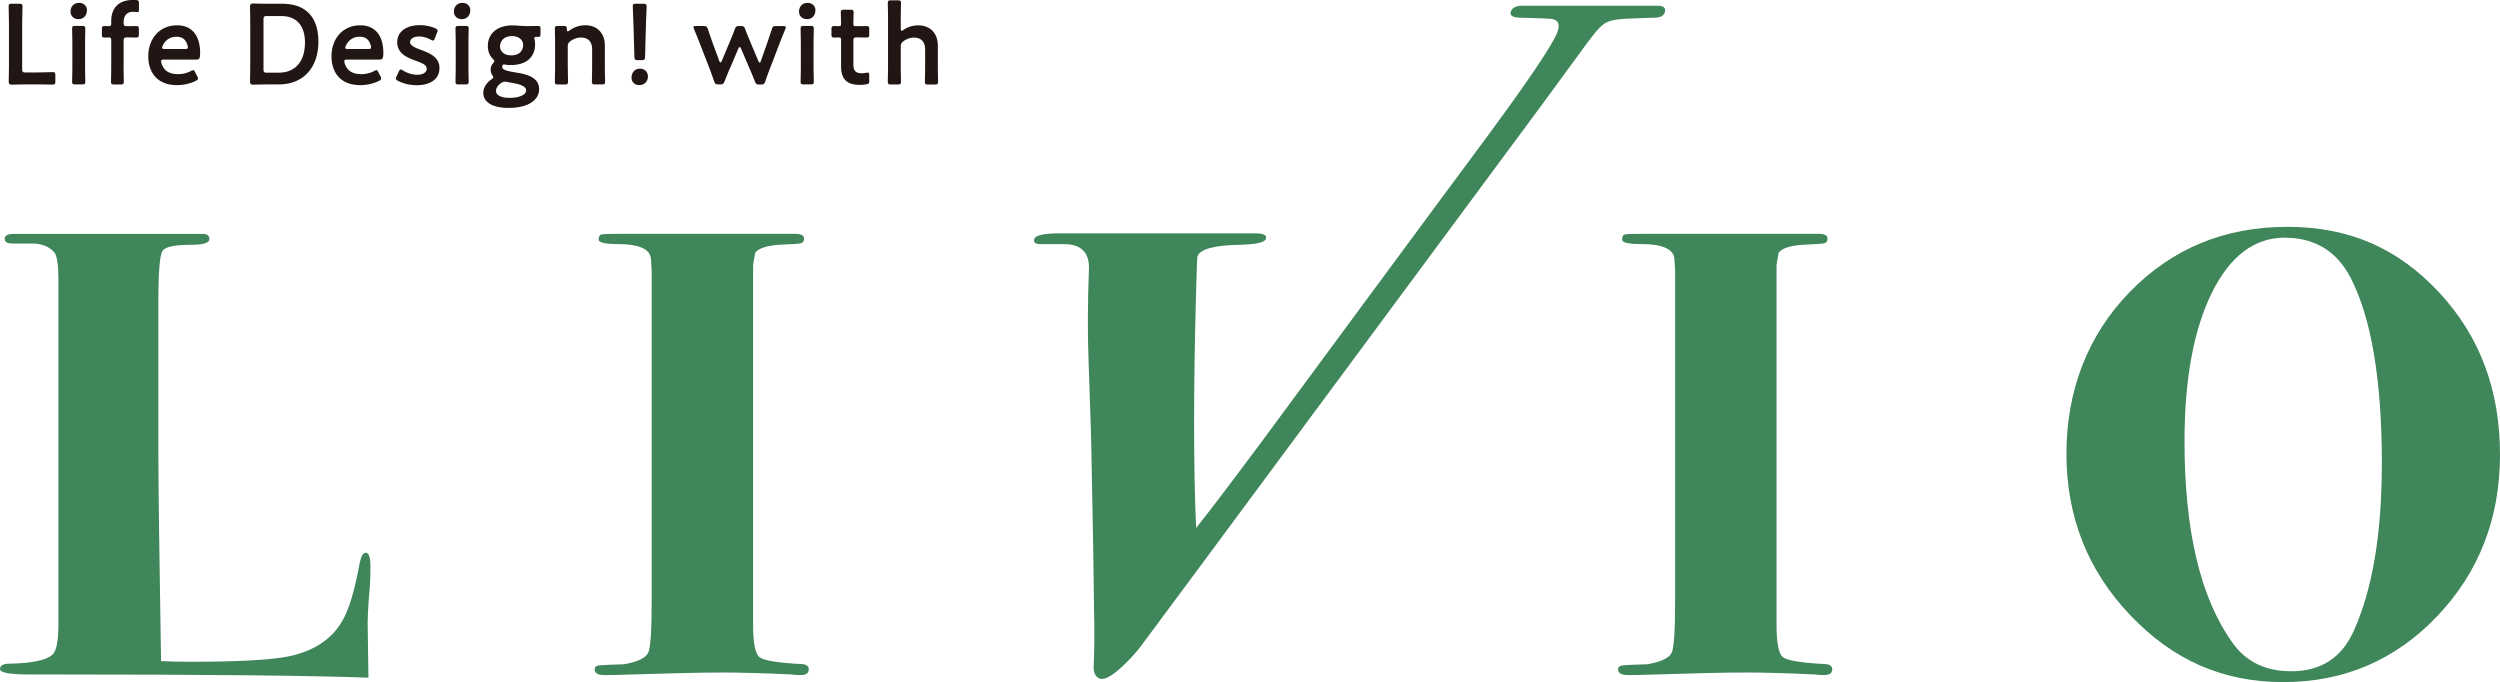 <svg viewBox="0 0 532.44 145.28" xmlns="http://www.w3.org/2000/svg"><path d="M5.77 17.98c-1.14 0-3.06.05-3.23.05-.51 0-.68-.17-.68-.68 0-.17.05-2.79.05-4.15V5.65c0-1.41-.07-4.08-.07-4.25 0-.51.15-.61.7-.61h1.55c.56 0 .7.1.7.61 0 .17-.07 2.84-.07 4.25v9.05c0 .61.12.73.73.73h2.21c1.16 0 3.35-.07 3.52-.07.51 0 .61.15.61.7v1.26c0 .56-.1.7-.61.7-.17 0-2.35-.05-3.52-.05H5.77zM18.51 2.16c0 1.07-.66 1.92-1.82 1.92-.95 0-1.67-.66-1.67-1.63S15.68.61 16.84.61c.95 0 1.67.63 1.67 1.55zm-2.45 15.82c-.56 0-.7-.1-.7-.61 0-.17.05-2.18.05-3.28V9.41c0-1.09-.05-3.11-.05-3.28 0-.51.15-.61.7-.61h1.41c.56 0 .7.1.7.61 0 .17-.05 2.18-.05 3.28v4.68c0 1.09.05 3.11.05 3.28 0 .51-.15.61-.7.61zm10.26-3.88c0 1.07.05 3.11.05 3.28 0 .51-.15.61-.7.61h-1.33c-.56 0-.7-.1-.7-.61 0-.17.05-2.21.05-3.28V8.54c0-.44-.15-.56-.49-.56-.27 0-.68.02-.97.02-.46 0-.53-.17-.53-.73v-.99c0-.56.07-.73.53-.73.29 0 .7.02.97.02.36 0 .49-.12.49-.7v-.39c0-2.67 1.48-4.49 4.66-4.49.22 0 .44 0 .66.02.49.05.58.17.58.66v1.38c0 .39-.05.53-.32.53-.19 0-.53-.07-.9-.07-1.53 0-2.04 1.04-2.04 2.26 0 .7.12.8.73.8h.36c.44 0 1.19-.02 1.43-.02.63 0 .73.1.73.7v1.04c0 .61-.1.7-.73.7-.22 0-.99-.02-1.43-.02h-.36c-.61 0-.73.12-.73.73v5.39zm15.7 2.16c.1.19.15.34.15.46 0 .22-.15.34-.49.51-1.09.56-2.55.9-3.98.9-4.32 0-6.12-2.84-6.12-6.12 0-3.76 2.38-6.62 6.14-6.62 3.11 0 4.9 2.14 4.9 5.87 0 1.24-.19 1.43-.83 1.43h-6.87c-.44 0-.61.07-.61.36 0 .34.24.95.51 1.36.56.87 1.53 1.38 3.11 1.38.99 0 1.94-.24 2.72-.66.22-.12.39-.19.49-.19.19 0 .29.17.46.51l.41.8zm-2.01-6.14c0-.32-.15-.78-.34-1.14-.39-.75-1.07-1.16-2.04-1.16-1.19 0-2.09.51-2.67 1.36-.22.29-.44.78-.44.99 0 .19.17.27.56.27h4.3c.44 0 .61-.07.63-.32zm17.15 7.86c-1.14 0-3.06.05-3.23.05-.53 0-.68-.19-.68-.78.02-1.36.05-2.89.05-4.05V5.58c0-1.19-.02-2.65-.05-4.05 0-.58.15-.78.68-.78.17 0 2.09.05 3.23.05h2.98c4.8 0 7.67 2.67 7.67 8.08s-3.11 9.1-8.44 9.1zm-1.04-3.23c0 .61.12.73.73.73h2.45c3.81 0 5.65-2.6 5.65-6.45 0-3.28-1.55-5.61-5.07-5.61h-3.03c-.61 0-.73.12-.73.73zm24.92 1.51c.1.19.15.34.15.46 0 .22-.15.34-.49.51-1.09.56-2.55.9-3.98.9-4.32 0-6.12-2.84-6.12-6.12 0-3.76 2.38-6.62 6.14-6.62 3.11 0 4.9 2.14 4.9 5.87 0 1.24-.19 1.43-.83 1.43h-6.87c-.44 0-.61.07-.61.36 0 .34.24.95.51 1.36.56.87 1.53 1.38 3.11 1.38.99 0 1.94-.24 2.72-.66.22-.12.39-.19.49-.19.19 0 .29.17.46.51l.41.8zm-2.01-6.14c0-.32-.15-.78-.34-1.14-.39-.75-1.07-1.16-2.04-1.16-1.19 0-2.09.51-2.67 1.36-.22.29-.44.78-.44.99 0 .19.17.27.56.27h4.3c.44 0 .61-.07.63-.32zm14.56 4.39c0 2.57-2.28 3.64-4.83 3.64-1.48 0-2.91-.36-3.98-.92-.32-.17-.46-.32-.46-.53 0-.12.05-.27.15-.46l.44-.95c.17-.34.27-.49.44-.49.12 0 .27.07.49.22.83.53 1.97.9 2.98.9 1.24 0 2.06-.46 2.06-1.31 0-.78-1.04-1.21-2.28-1.65-1.8-.66-4-1.5-4-3.96 0-2.11 1.72-3.64 4.8-3.64 1.24 0 2.43.27 3.28.66.34.17.51.29.51.53 0 .1-.05.24-.12.44l-.44 1.14c-.15.34-.24.51-.41.51-.12 0-.27-.07-.49-.19-.7-.39-1.6-.68-2.5-.68-1.14 0-1.89.49-1.89 1.21s1.09 1.21 2.38 1.67c1.8.68 3.88 1.5 3.88 3.86zm6.57-12.35c0 1.07-.66 1.92-1.82 1.92-.95 0-1.67-.66-1.67-1.63S97.33.61 98.49.61c.95 0 1.67.63 1.67 1.55zm-2.45 15.82c-.56 0-.7-.1-.7-.61 0-.17.05-2.18.05-3.28V9.41c0-1.09-.05-3.11-.05-3.28 0-.51.15-.61.7-.61h1.41c.56 0 .7.1.7.61 0 .17-.05 2.18-.05 3.28v4.68c0 1.09.05 3.11.05 3.28 0 .51-.15.61-.7.61zm11.99-2.57c2.33.36 5.12.97 5.12 3.59 0 2.06-1.94 3.98-6.53 3.98-3.62 0-5.36-1.36-5.36-3.2 0-1.12.68-2.14 1.72-2.86.29-.19.41-.32.41-.46 0-.1-.07-.24-.24-.49-.19-.32-.32-.68-.32-1.14 0-.53.19-.97.49-1.33.19-.24.29-.36.29-.49 0-.15-.12-.27-.34-.49-.68-.7-1.04-1.63-1.04-2.74 0-2.5 1.84-4.37 5.24-4.37.27 0 .51 0 .75.02.78.07 1.58.12 2.33.12h.39c.7 0 1.6-.02 1.92-.02.51 0 .58.12.58.68v.99c0 .53-.07.66-.53.66h-.36c-.32 0-.41.07-.41.27 0 .1.02.22.05.36.07.32.1.63.1.97 0 2.52-1.67 4.39-5.14 4.39-.32 0-.63 0-.95-.05-.15-.02-.44-.07-.53-.07-.24 0-.39.17-.39.49 0 .63.9.9 2.77 1.19zm-2.21 1.99c-.27 0-.49.1-.78.29-.63.44-1.07 1.02-1.07 1.67 0 .95 1.14 1.48 2.89 1.48 2.14 0 3.52-.68 3.52-1.58s-1.33-1.33-3.06-1.63c-.36-.07-.75-.12-1.09-.19-.15-.02-.29-.05-.41-.05zm-.99-7.5c0 1.09.9 1.89 2.4 1.89 1.84 0 2.52-1.14 2.52-2.21s-.92-1.89-2.35-1.89c-1.8 0-2.57 1.09-2.57 2.21zm14.43 4.2c0 1.09.05 3.11.05 3.28 0 .51-.15.61-.7.61h-1.41c-.56 0-.7-.1-.7-.61 0-.17.05-2.18.05-3.28V9.42c0-1.09-.05-3.11-.05-3.28 0-.51.15-.61.7-.61h1.16c.58 0 .68.1.7.68.02.32.07.46.19.46.07 0 .19-.05.36-.17a5.61 5.61 0 013.37-1.12c2.5 0 4.17 1.65 4.17 4.34v4.37c0 1.09.05 3.11.05 3.28 0 .51-.15.61-.7.61h-1.41c-.56 0-.7-.1-.7-.61 0-.17.05-2.18.05-3.28v-3.62c0-1.48-.78-2.48-2.38-2.48-.75 0-1.53.24-2.28.8-.41.34-.53.56-.53 1.09v4.2zm17.06 2.18c0 .97-.66 1.84-1.84 1.84-.95 0-1.65-.63-1.65-1.58 0-1.04.66-1.92 1.82-1.92.95 0 1.67.7 1.67 1.65zm-2.13-3.47c-.61 0-.73-.12-.75-.73l-.17-5.99c-.05-1.6-.17-4.3-.17-4.78 0-.41.15-.51.68-.51h1.58c.53 0 .68.1.68.51 0 .49-.12 3.18-.17 4.95l-.15 5.82c-.02.61-.15.73-.75.73zm19.55 1.82c-.34.83-.7 1.7-1.09 2.67-.24.58-.36.68-.95.68h-.36c-.58 0-.7-.1-.92-.68-.34-.99-.66-1.87-.97-2.69l-2.01-5.19c-.39-.99-.78-1.99-1.29-3.2-.07-.19-.12-.32-.12-.41 0-.22.17-.27.56-.27h1.55c.63 0 .75.1.97.68.39 1.21.73 2.16 1.09 3.18l1.31 3.57c.07.22.17.32.27.32.07 0 .17-.1.27-.32l1.65-3.93c.36-.87.73-1.75 1.12-2.81.24-.58.36-.68.99-.68h.27c.63 0 .75.1.97.68.39 1.04.75 1.92 1.12 2.79l1.67 3.98c.1.22.19.32.29.32s.17-.1.24-.32l1.26-3.57c.36-1.07.68-1.99 1.07-3.18.19-.61.32-.7.95-.7h1.48c.39 0 .56.05.56.27 0 .1-.05.22-.12.41-.51 1.21-.9 2.21-1.29 3.23l-1.99 5.19c-.34.87-.63 1.7-.97 2.67-.22.58-.34.68-.92.68h-.36c-.58 0-.7-.1-.95-.68-.36-.97-.7-1.77-1.09-2.65l-1.84-4.32c-.1-.22-.19-.32-.29-.32s-.19.1-.29.32l-1.82 4.3zm18.25-12.47c0 1.07-.66 1.92-1.82 1.92-.95 0-1.67-.66-1.67-1.63s.66-1.84 1.82-1.84c.95 0 1.67.63 1.67 1.55zm-2.45 15.82c-.56 0-.7-.1-.7-.61 0-.17.05-2.18.05-3.28V9.41c0-1.09-.05-3.11-.05-3.28 0-.51.15-.61.7-.61h1.41c.56 0 .7.1.7.61 0 .17-.05 2.18-.05 3.28v4.68c0 1.09.05 3.11.05 3.28 0 .51-.15.61-.7.61zm13.93-.85c0 .61-.12.75-.7.85-.41.05-.9.1-1.33.1-2.96 0-3.98-1.46-3.98-3.91V8.59c0-.49-.07-.61-.49-.61-.29 0-.7.02-.83.02-.63 0-.73-.1-.73-.73v-.99c0-.63.1-.73.73-.73.19 0 .58.02.85.02.41 0 .46-.07.46-.58 0-.75-.05-2.14-.05-2.31 0-.51.15-.61.7-.61h1.33c.56 0 .7.1.7.61 0 .17-.05 1.46-.05 2.31 0 .51.07.58.56.58h.66c.44 0 1.19-.02 1.43-.02.63 0 .73.1.73.7v1.04c0 .61-.1.7-.73.7-.22 0-.99-.02-1.43-.02h-.49c-.61 0-.73.12-.73.73v5.07c0 1.38.58 1.84 1.84 1.84.46 0 1.02-.15 1.19-.15.29 0 .34.17.34.63v1.02zm6.7-3.03c0 1.09.05 3.11.05 3.28 0 .51-.15.61-.7.61h-1.41c-.56 0-.7-.1-.7-.61 0-.17.05-2.18.05-3.28V3.96c0-1.09-.05-3.11-.05-3.28 0-.51.15-.61.7-.61h1.41c.56 0 .7.1.7.61 0 .17-.05 2.18-.05 3.28v2.09c0 .34.05.51.19.51.07 0 .22-.07.39-.19.87-.61 1.94-.97 3.15-.97 2.5 0 4.17 1.65 4.17 4.34v4.37c0 1.09.05 3.11.05 3.28 0 .51-.15.61-.7.61h-1.41c-.56 0-.7-.1-.7-.61 0-.17.05-2.18.05-3.28v-3.62c0-1.48-.78-2.48-2.38-2.48-.75 0-1.53.24-2.28.8-.41.34-.53.56-.53 1.09z" fill="#211613"/><path d="M78.9 120.7c0 1.72-.05 3.17-.14 4.35-.38 3.98-.53 7.2-.43 9.64l.14 9.64c-12.2-.45-34.26-.68-66.18-.68h-6c-4.19 0-6.29-.38-6.29-1.15s.66-1.15 2-1.15c4.76-.09 7.81-.72 9.15-1.9.86-.72 1.29-2.89 1.29-6.51V59.45c0-3.07-.29-4.97-.87-5.69-1.16-1.36-2.94-1.99-5.36-1.9H2.59c-1.06 0-1.59-.34-1.59-1.02s.66-1.02 2-1.02h40.17c.95 0 1.43.36 1.43 1.09 0 .81-1.24 1.22-3.72 1.22-3.53 0-5.6.41-6.22 1.22s-.93 4.39-.93 10.73V96.4c0 6.61.19 21.41.57 44.4 1.81.09 3.86.14 6.15.14 10.01 0 16.91-.36 20.73-1.09 6-1.18 10.1-4.07 12.29-8.69 1.14-2.35 2.19-6.11 3.14-11.27.29-1.45.71-2.17 1.29-2.17.67 0 1 1 1 2.99zm93.34 21.93c0 .77-.62 1.15-1.86 1.15-.67 0-1.29-.05-1.86-.14-5.72-.27-10.63-.41-14.72-.41s-10.58.14-18.87.41c-2.77.09-4.81.14-6.15.14-1.43 0-2.14-.41-2.14-1.22 0-.45.26-.72.79-.82.52-.09 2.36-.18 5.5-.27 2.95-.54 4.67-1.38 5.15-2.51s.71-4.77.71-10.93V57.69c-.1-1.63-.14-2.4-.14-2.31 0-2.26-2.38-3.4-7.15-3.4-2.67 0-4-.32-4-.95s.19-1 .57-1.09 1.62-.14 3.72-.14h37.6c1.24 0 1.86.34 1.86 1.03 0 .51-.21.83-.64.96s-1.88.24-4.36.32c-2.95.18-4.77.77-5.43 1.76l-.43 2.58v76.6c0 3.89.45 6.19 1.36 6.91.9.72 3.98 1.22 9.22 1.49.86.1 1.29.48 1.29 1.15zM354.56 2.69c-.24.63-.85.98-1.84 1.07-5.12.18-8.69.15-10.23.87-1.33.51-2.46 1.84-4.3 4.3l-9.56 13.06s-84.29 113.88-85.79 115.82-5.91 6.79-8.14 6.79c-.86 0-1.83-.82-1.78-2.44.17-3.71.2-7.92.08-12.63-.07-7.33-.23-17.06-.48-29.2-.07-5.34-.3-13.26-.69-23.76-.21-5.7-.19-12.04.08-19.01.21-3.8-1.66-5.66-5.6-5.57h-4.72c-1.14 0-1.57-.38-1.28-1.15s2.15-1.15 5.58-1.15h41.45c1.81 0 2.56.41 2.25 1.22-.28.73-2.1 1.13-5.47 1.22-5.47.09-8.49.91-9.08 2.44-.07.18-.17 2.58-.29 7.2-.57 20.65-.58 37.55-.01 50.68 2.34-2.9 6.92-8.92 13.73-18.06 1.79-2.44 41.64-56.43 48.05-65.02 9.07-12.3 14.12-19.8 15.15-22.49.61-1.62.26-2.56-1.07-2.83-.54-.09-2.7-.18-6.47-.27-1.91 0-2.69-.45-2.35-1.35.31-.81 1.13-1.21 2.46-1.21h28.7c1.43 0 1.96.49 1.58 1.47zm35.65 139.94c0 .77-.62 1.15-1.86 1.15-.67 0-1.29-.05-1.86-.14-5.72-.27-10.63-.41-14.72-.41s-10.58.14-18.87.41c-2.77.09-4.81.14-6.15.14-1.43 0-2.14-.41-2.14-1.22 0-.45.26-.72.79-.82.52-.09 2.36-.18 5.5-.27 2.95-.54 4.67-1.38 5.15-2.51s.71-4.77.71-10.93V57.69c-.1-1.63-.14-2.4-.14-2.31 0-2.26-2.38-3.4-7.15-3.4-2.67 0-4-.32-4-.95s.19-1 .57-1.09 1.62-.14 3.72-.14h37.6c1.24 0 1.86.34 1.86 1.03 0 .51-.21.83-.64.96s-1.88.24-4.36.32c-2.95.18-4.77.77-5.43 1.76l-.43 2.58v76.6c0 3.89.45 6.19 1.36 6.91.9.72 3.98 1.22 9.22 1.49.86.1 1.29.48 1.29 1.15zM532.44 96.8c0 13.58-4.46 25.05-13.36 34.42-8.91 9.37-19.85 14.05-32.81 14.05s-23.54-4.75-32.59-14.26-13.58-20.96-13.58-34.36 4.5-25.26 13.51-34.49c9-9.23 20.18-13.85 33.52-13.85s23.63 4.64 32.3 13.92 13.01 20.8 13.01 34.56zm-25.16 2.1c0-17.99-2.24-31.28-6.72-39.87-2.95-5.6-7.63-8.41-14.01-8.41s-11.65 3.93-15.51 11.8c-3.86 7.86-5.79 18.4-5.79 31.59 0 19.16 3.43 33.49 10.29 42.98 2.86 3.98 7 5.97 12.44 5.97 6.29 0 10.72-2.85 13.29-8.54 4-8.86 6-20.7 6-35.52z" fill="#3f865a"/></svg>